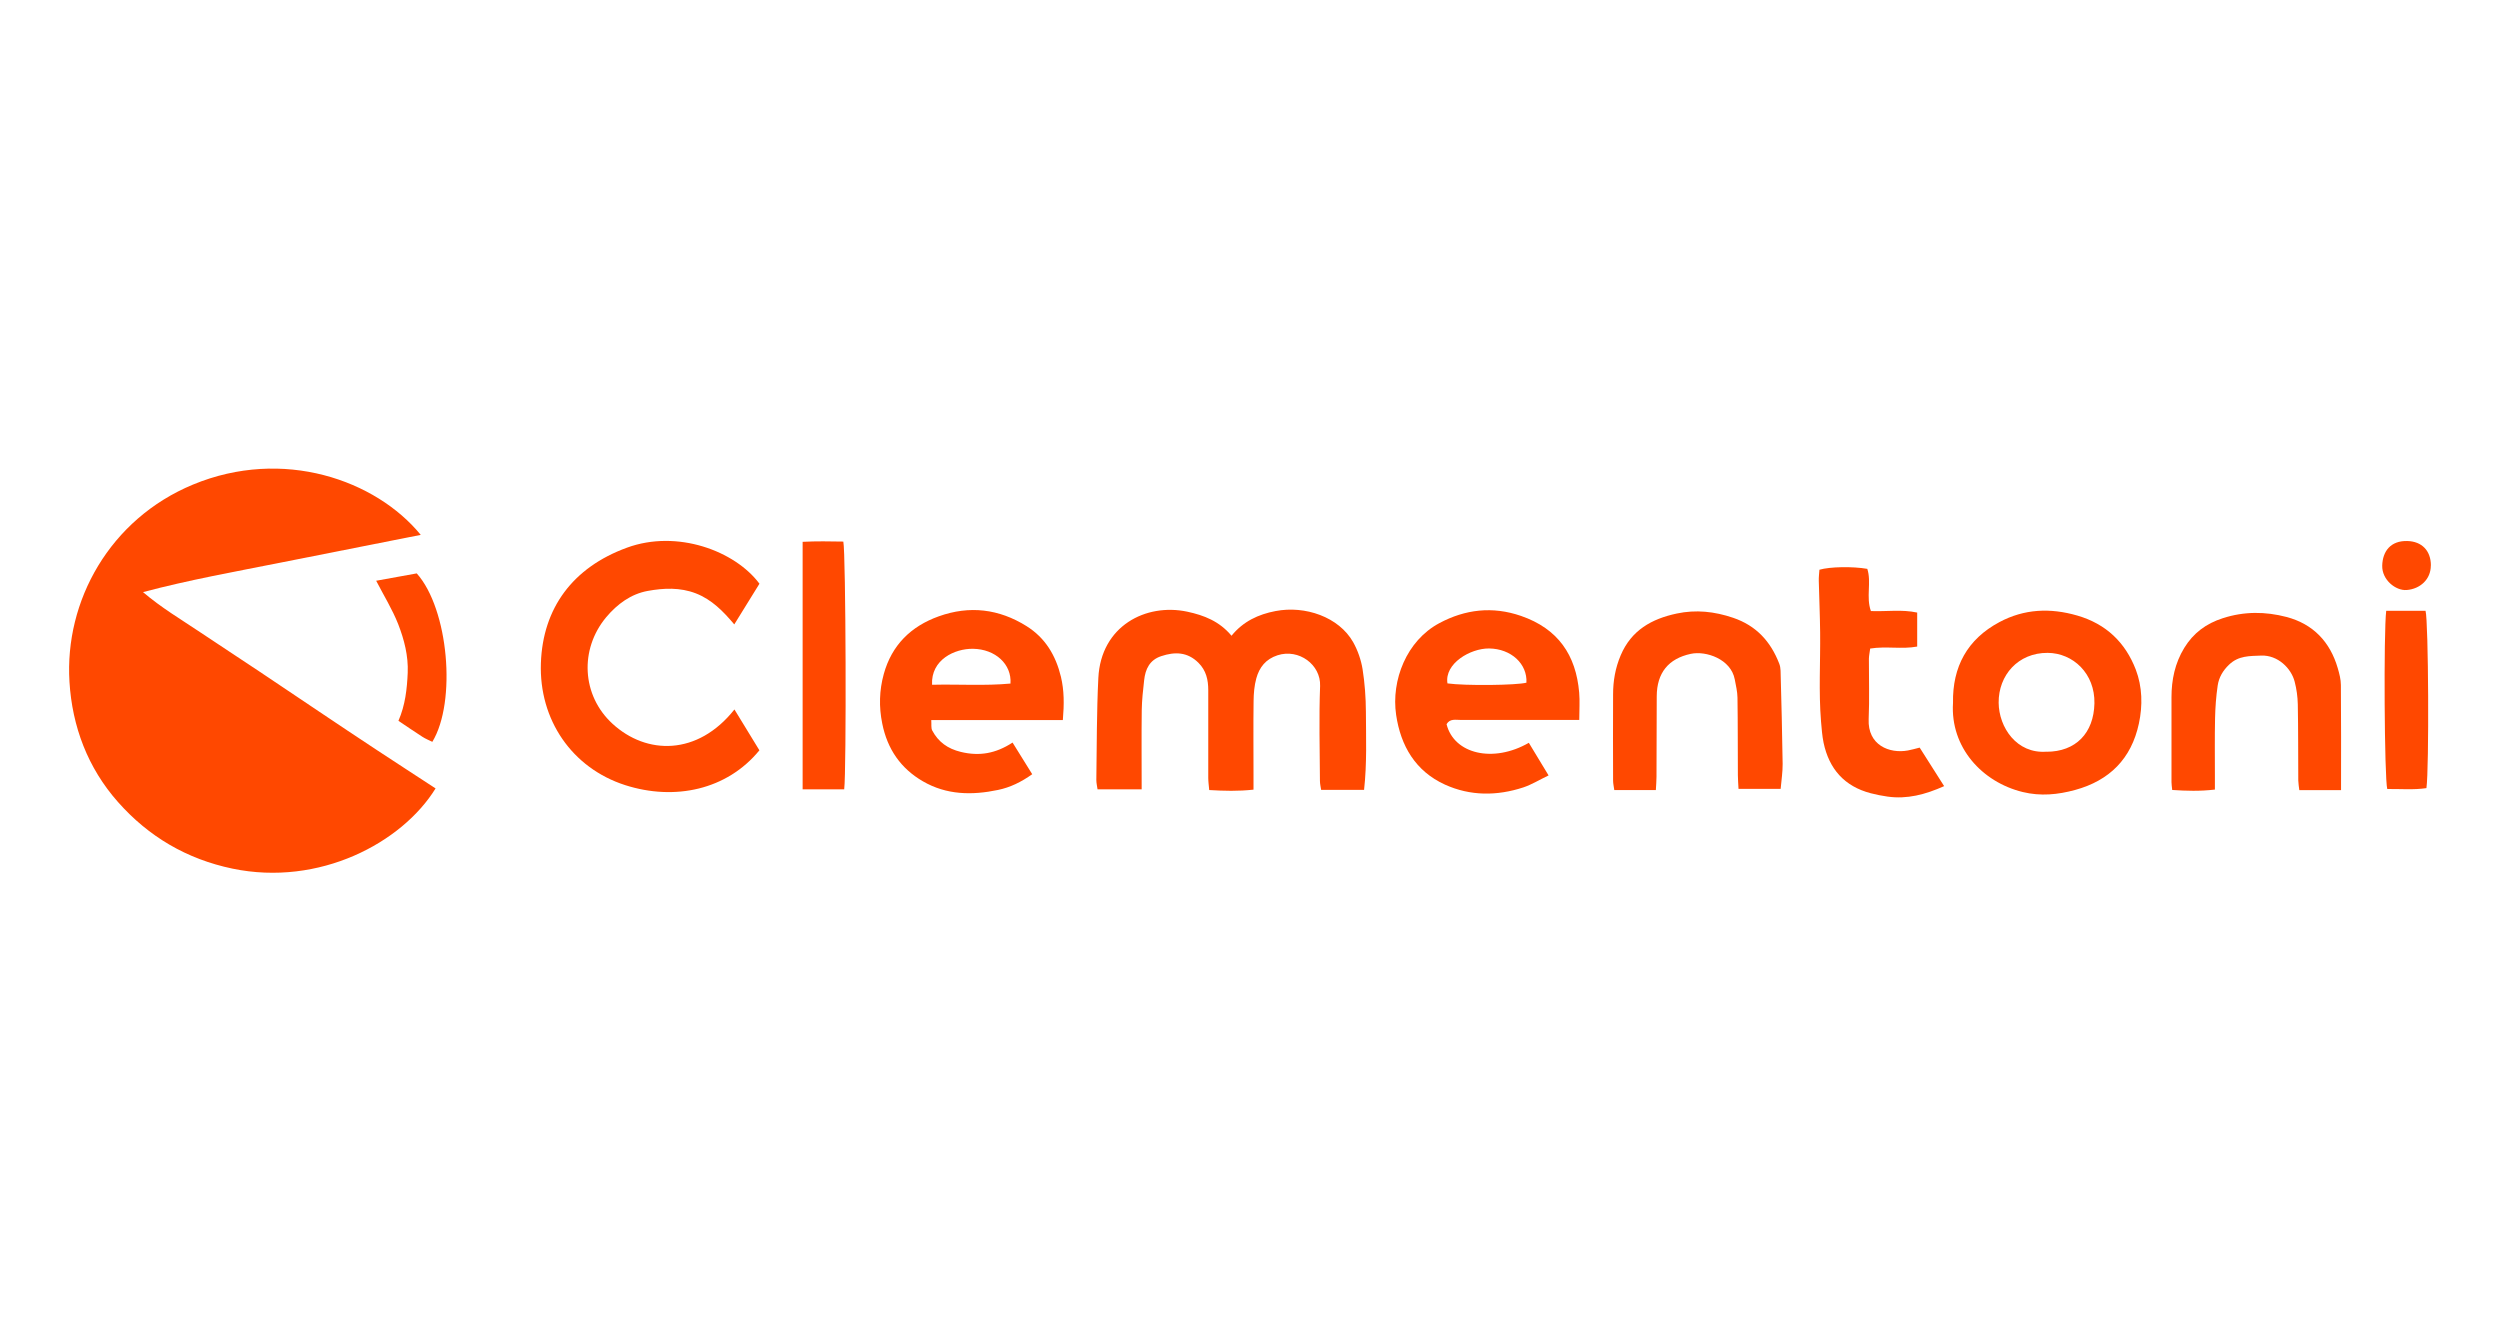 <svg xmlns="http://www.w3.org/2000/svg" width="600" height="321" viewBox="0 0 600 321" fill="none"><path d="M104.547 189.208C96.469 202.313 76.612 212.808 55.795 208.471C44.858 206.188 35.707 200.835 28.32 192.489C21.029 184.258 17.326 174.32 16.674 163.652C15.465 144.217 26.363 124.57 46.317 116.301C67.939 107.341 90.196 115.188 100.978 128.369C89.793 130.594 78.665 132.782 67.556 134.988C56.485 137.194 45.377 139.171 34.325 142.106C38.7 145.847 43.496 148.687 48.101 151.776C52.763 154.903 57.483 157.973 62.164 161.101C66.942 164.285 71.7 167.509 76.458 170.694C81.121 173.821 85.783 176.948 90.483 180.037C95.165 183.126 99.865 186.158 104.547 189.228V189.208Z" fill="#FF4800"></path><path d="M274 189.438H263.409C263.313 188.709 263.121 187.961 263.121 187.193C263.237 179.039 263.198 170.866 263.601 162.731C264.215 150.202 275.036 144.696 284.955 146.806C288.965 147.67 292.649 149.089 295.565 152.581C298.367 149.128 302.012 147.439 306.137 146.653C313.217 145.291 321.333 148.053 324.767 154.135C325.86 156.092 326.647 158.356 327.012 160.563C327.549 163.94 327.798 167.412 327.817 170.847C327.837 177.025 328.086 183.222 327.376 189.572H317.073C316.977 188.901 316.785 188.153 316.785 187.404C316.747 179.807 316.536 172.209 316.824 164.63C317.016 159.527 311.72 155.613 306.617 157.263C303.777 158.184 302.242 160.16 301.513 162.808C301.033 164.554 300.88 166.434 300.861 168.257C300.784 174.128 300.842 179.979 300.842 185.85C300.842 186.982 300.842 188.114 300.842 189.515C297.158 189.918 293.781 189.822 290.212 189.611C290.116 188.479 289.982 187.577 289.982 186.695C289.982 179.672 289.963 172.669 289.982 165.647C289.982 163.153 289.483 160.908 287.622 159.066C284.994 156.457 281.981 156.38 278.701 157.474C275.899 158.395 274.883 160.601 274.595 163.249C274.326 165.628 274.058 168.026 274.019 170.425C273.942 176.622 274 182.819 274 189.4V189.438Z" fill="#FF4800"></path><path d="M182.27 180.057C174.48 189.593 161.913 192.241 150.018 188.423C137.278 184.317 129.335 172.747 129.815 159.144C130.275 145.963 137.432 136.198 150.478 131.439C162.527 127.026 176.399 132.207 182.27 140.092C180.351 143.201 178.375 146.385 176.226 149.858C173.579 146.712 170.816 143.891 167.017 142.414C163.218 140.937 159.266 141.128 155.467 141.819C151.438 142.548 148.119 144.985 145.471 148.151C139.082 155.825 139.581 166.876 146.987 173.687C155.16 181.208 167.42 181.42 176.265 170.272C178.26 173.534 180.236 176.757 182.27 180.096V180.057Z" fill="#FF4800"></path><path d="M379.006 172.785C377.203 172.785 375.956 172.785 374.708 172.785C366.669 172.785 358.611 172.785 350.572 172.785C349.363 172.785 347.982 172.42 347.176 173.802C348.941 180.958 358.362 183.203 366.919 178.272C368.415 180.766 369.931 183.261 371.658 186.1C369.451 187.155 367.61 188.307 365.595 188.978C359.283 191.05 352.874 191.069 346.792 188.307C339.713 185.083 336.163 179.02 335.07 171.557C333.861 163.288 337.545 153.771 345.449 149.55C351.627 146.25 358.17 145.444 365.058 147.824C373.922 150.893 378.239 157.186 379.006 166.242C379.179 168.257 379.025 170.291 379.025 172.785H379.006ZM347.387 164.017C351.704 164.612 363.945 164.477 366.343 163.844C366.593 159.374 362.717 155.69 357.364 155.632C352.894 155.594 346.639 159.239 347.387 163.998V164.017Z" fill="#FF4800"></path><path d="M255.102 172.823H223.502C223.579 173.878 223.425 174.723 223.732 175.317C225.21 178.08 227.435 179.692 230.601 180.459C235.033 181.534 238.966 180.862 243.014 178.215C244.588 180.728 246.123 183.203 247.734 185.812C245.087 187.693 242.458 188.978 239.503 189.592C233.268 190.897 227.167 190.801 221.507 187.52C216.173 184.431 212.969 179.788 211.741 173.667C210.916 169.619 211.031 165.686 212.105 161.772C214.024 154.827 218.609 150.318 225.305 147.919C232.692 145.272 239.753 146.135 246.353 150.26C250.862 153.081 253.375 157.282 254.622 162.424C255.409 165.724 255.409 168.967 255.083 172.823H255.102ZM223.694 164.343C230.121 164.189 236.338 164.631 242.516 164.055C242.842 159.431 238.909 155.786 233.517 155.709C229.124 155.652 223.406 158.318 223.694 164.324V164.343Z" fill="#FF4800"></path><path d="M468.722 168.698C468.568 160.007 472.175 153.407 479.869 149.301C485.817 146.135 492.014 145.847 498.537 147.728C505.502 149.742 510.106 154.232 512.601 160.736C514.155 164.823 514.27 169.331 513.33 173.668C511.526 182.071 506.307 187.328 498.019 189.592C493.875 190.724 489.75 191.127 485.471 190.091C475.686 187.712 468.05 179.347 468.722 168.718V168.698ZM491.15 180.421C498.192 180.421 502.509 175.932 502.662 168.813C502.816 161.657 497.539 156.726 491.438 156.688C484.339 156.649 479.619 162.06 479.677 168.66C479.735 174.569 483.994 180.939 491.15 180.402V180.421Z" fill="#FF4800"></path><path d="M427.336 189.323H417.244C417.187 188.076 417.091 187.059 417.091 186.061C417.052 179.845 417.091 173.648 416.995 167.432C416.976 165.973 416.611 164.496 416.343 163.057C415.422 158.165 409.436 156.15 405.809 156.918C400.418 158.069 397.636 161.484 397.617 167.125C397.598 173.571 397.578 179.999 397.559 186.445C397.559 187.443 397.463 188.441 397.406 189.611H387.429C387.333 188.843 387.141 188.095 387.141 187.347C387.122 180.44 387.103 173.552 387.141 166.645C387.141 163.422 387.678 160.314 388.964 157.282C391.516 151.258 396.389 148.533 402.413 147.248C407.018 146.269 411.469 146.749 415.94 148.265C421.485 150.145 424.957 153.944 427.01 159.258C427.221 159.776 427.317 160.371 427.336 160.947C427.528 168.41 427.739 175.874 427.835 183.337C427.854 185.256 427.547 187.174 427.356 189.342L427.336 189.323Z" fill="#FF4800"></path><path d="M561.909 189.631H551.836C551.74 188.844 551.606 188.077 551.587 187.328C551.548 181.227 551.587 175.126 551.472 169.044C551.433 167.221 551.184 165.379 550.723 163.614C549.898 160.372 546.656 157.187 542.684 157.34C539.902 157.455 537.255 157.34 534.991 159.508C533.475 160.947 532.535 162.597 532.247 164.516C531.863 167.125 531.671 169.773 531.614 172.401C531.518 177.006 531.576 181.611 531.576 186.196C531.576 187.213 531.576 188.211 531.576 189.496C527.988 189.918 524.726 189.823 521.33 189.592C521.253 188.806 521.157 188.268 521.157 187.712C521.157 180.92 521.138 174.128 521.157 167.355C521.157 163.154 521.982 159.182 524.208 155.518C526.414 151.91 529.484 149.647 533.494 148.361C538.598 146.711 543.701 146.749 548.766 148.073C555.155 149.762 559.223 154.04 561.065 160.372C561.449 161.695 561.813 163.077 561.813 164.42C561.89 172.689 561.851 180.958 561.851 189.631H561.909Z" fill="#FF4800"></path><path d="M466.592 188.672C462.044 190.706 457.708 191.838 453.027 191.185C451.665 190.993 450.302 190.725 448.979 190.379C442.666 188.729 438.983 184.547 437.659 178.254C437.313 176.585 437.198 174.839 437.045 173.131C436.469 166.032 436.91 158.914 436.834 151.796C436.795 147.652 436.603 143.527 436.508 139.382C436.488 138.481 436.603 137.579 436.661 136.735C439.174 136.006 444.604 135.91 448.154 136.524C449.19 139.747 447.808 143.296 449.017 146.654C452.758 146.807 456.423 146.213 460.126 147.018V155.173C456.48 155.863 452.682 155.038 448.844 155.652C448.729 156.554 448.556 157.322 448.537 158.089C448.518 162.924 448.691 167.759 448.48 172.594C448.211 178.848 453.468 180.921 457.881 180.115C458.764 179.961 459.646 179.693 460.721 179.424C462.601 182.379 464.443 185.276 466.592 188.672Z" fill="#FF4800"></path><path d="M192.631 189.458V130.038C195.912 129.865 199.173 129.923 202.397 129.98C203.011 132.705 203.164 185.083 202.608 189.438H192.612L192.631 189.458Z" fill="#FF4800"></path><path d="M572.711 146.595H582.131C582.841 149.051 583.014 184.412 582.343 189.151C579.234 189.611 576.049 189.323 572.941 189.362C572.251 186.829 572.059 151.699 572.692 146.595H572.711Z" fill="#FF4800"></path><path d="M90.272 139.381C93.63 138.767 96.834 138.192 100.019 137.616C107.655 146.154 109.612 168.41 103.76 178.042C102.974 177.658 102.13 177.313 101.381 176.833C99.463 175.605 97.602 174.319 95.625 172.996C97.275 169.197 97.678 165.36 97.851 161.484C98.024 157.416 97.007 153.502 95.568 149.799C94.167 146.25 92.133 142.969 90.292 139.401L90.272 139.381Z" fill="#FF4800"></path><path d="M583.398 135.736C583.398 139.017 580.865 141.358 577.584 141.607C574.975 141.799 571.637 139.171 571.733 135.736C571.829 132.302 573.747 129.731 577.776 129.846C581.23 129.942 583.417 132.148 583.417 135.736H583.398Z" fill="#FF4800"></path></svg>